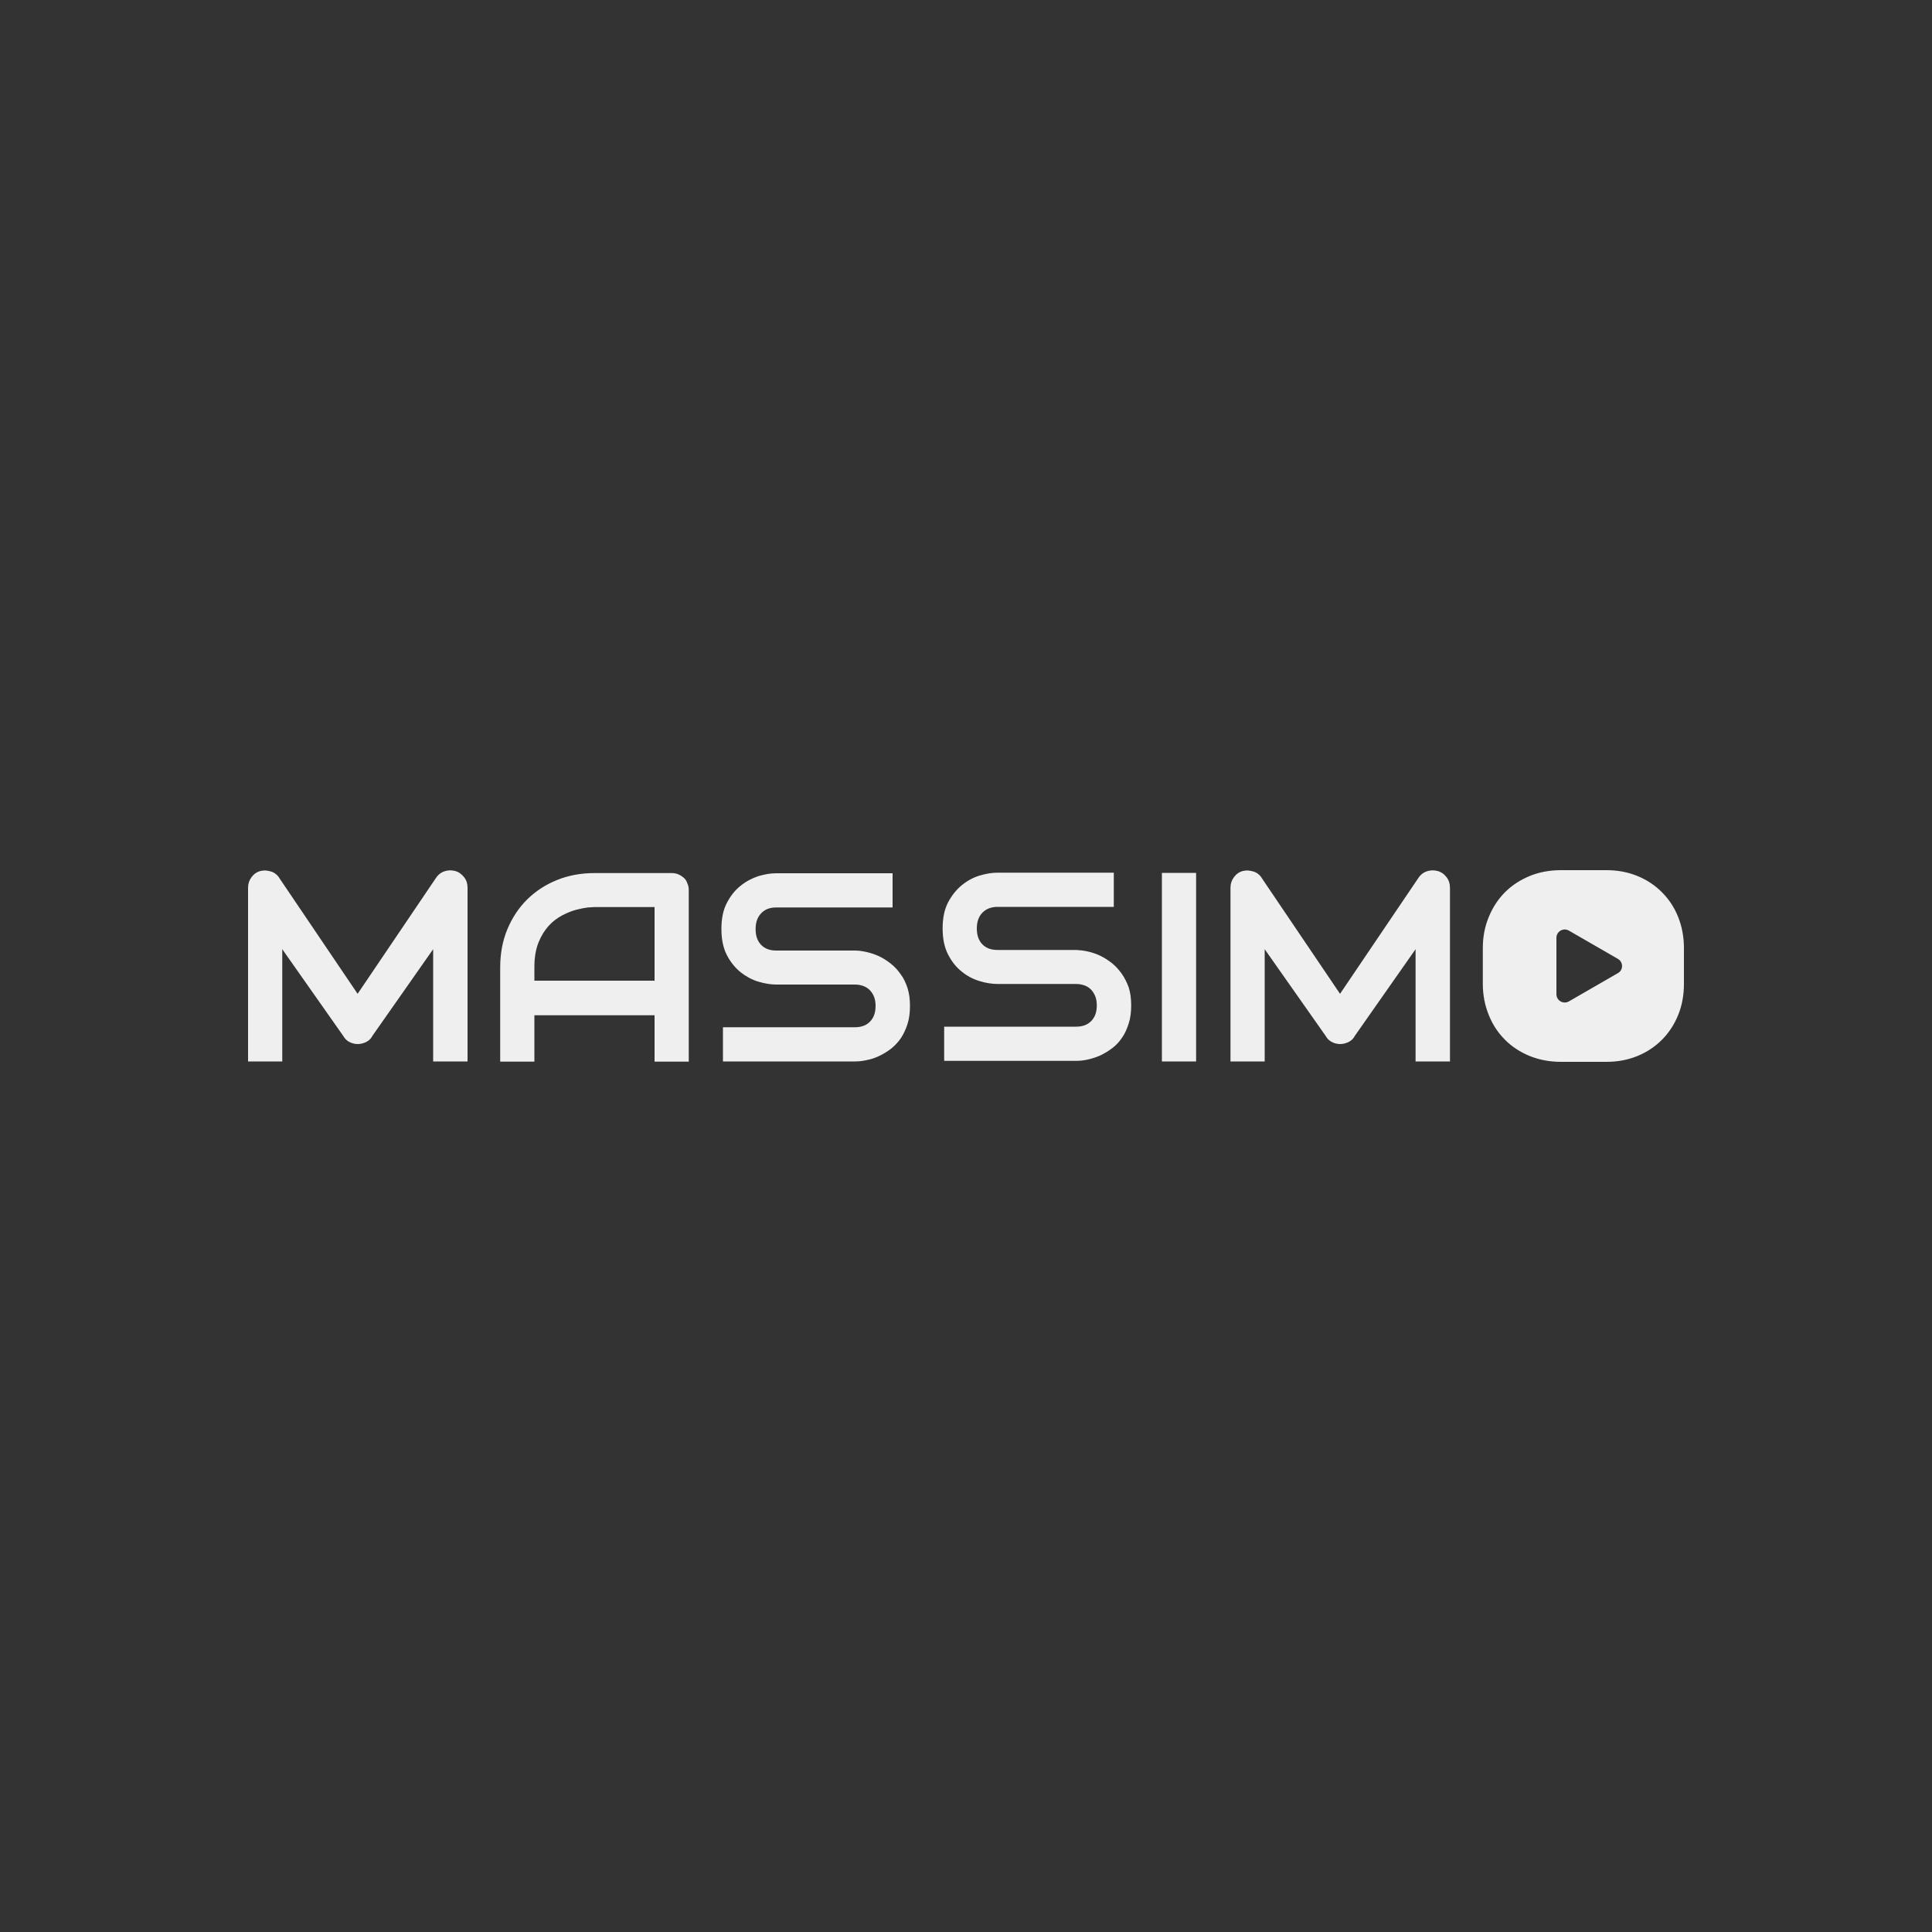 <?xml version="1.0" encoding="UTF-8"?> <!-- Generator: Adobe Illustrator 23.1.0, SVG Export Plug-In . SVG Version: 6.00 Build 0) --> <svg xmlns="http://www.w3.org/2000/svg" xmlns:xlink="http://www.w3.org/1999/xlink" x="0px" y="0px" viewBox="0 0 1000 1000" style="enable-background:new 0 0 1000 1000;" xml:space="preserve"><rect x="0" y="0" width="1000" height="1000" fill="#333333" stroke="none"/> <style type="text/css"> .st0{display:none;} .st1{display:inline;fill:#1E1E1E;} .st2{fill:#1E1E1E;} .st3{fill:#EFEFEF;} </style> <g id="Layer_3" class="st0"> <rect class="st1" width="1000" height="1000"></rect> </g> <g id="Layer_1"> <path class="st3" d="M469.7,511.3c0.9,2.8,1.3,5.9,1.3,9.4c0,3.5-0.4,6.6-1.3,9.4c-0.9,2.8-2.1,5.3-3.5,7.4 c-1.5,2.1-3.2,3.9-5.1,5.4c-2,1.5-4,2.7-6.1,3.7c-2.1,1-4.2,1.7-6.4,2.1c-2.2,0.5-4.2,0.7-6.1,0.7h-68.3v-17.7h68.3 c3.4,0,6-1,7.9-3c1.9-2,2.8-4.7,2.8-8c0-1.6-0.2-3.1-0.7-4.5c-0.5-1.4-1.2-2.5-2.1-3.5c-0.9-1-2.1-1.8-3.4-2.3 c-1.3-0.5-2.8-0.8-4.5-0.8h-40.7c-2.9,0-5.9-0.5-9.3-1.5c-3.3-1-6.4-2.7-9.2-4.9c-2.8-2.3-5.2-5.2-7.1-8.9 c-1.9-3.7-2.8-8.2-2.8-13.5c0-5.3,0.9-9.8,2.8-13.4c1.9-3.7,4.2-6.6,7.1-8.9c2.8-2.3,5.9-3.9,9.2-5c3.3-1,6.4-1.5,9.3-1.5h60.2 v17.7h-60.2c-3.4,0-6,1-7.9,3.1c-1.9,2-2.8,4.7-2.8,8.1c0,3.4,0.9,6.1,2.8,8.1c1.9,2,4.5,3,7.9,3h40.7h0.1c1.9,0,3.9,0.3,6.1,0.8 c2.1,0.5,4.3,1.2,6.4,2.2c2.1,1,4.1,2.3,6,3.8c1.9,1.5,3.6,3.3,5.1,5.5C467.6,506.1,468.8,508.6,469.7,511.3z M580.6,504 c-1.5-2.1-3.2-4-5.1-5.5c-1.9-1.5-3.9-2.8-6-3.8c-2.1-1-4.2-1.7-6.4-2.2c-2.1-0.5-4.2-0.7-6.1-0.8H557h-40.7c-3.4,0-6-1-7.9-3 c-1.9-2-2.8-4.7-2.8-8.1c0-3.4,0.9-6.1,2.8-8.1c1.9-2,4.5-3.1,7.9-3.1h60.2v-17.7h-60.2c-2.9,0-5.9,0.5-9.3,1.5 c-3.3,1-6.4,2.7-9.2,5c-2.8,2.3-5.2,5.3-7.1,8.9c-1.9,3.7-2.8,8.1-2.8,13.4c0,5.3,0.9,9.8,2.8,13.5c1.9,3.7,4.2,6.6,7.1,8.9 c2.8,2.3,5.9,3.9,9.2,4.9c3.3,1,6.4,1.5,9.3,1.5H557c1.6,0,3.1,0.3,4.5,0.8c1.3,0.5,2.5,1.3,3.4,2.3c0.9,1,1.6,2.2,2.1,3.5 c0.5,1.4,0.7,2.9,0.7,4.5c0,3.4-0.9,6-2.8,8c-1.9,2-4.5,3-7.9,3h-68.3v17.7H557c1.9,0,3.9-0.2,6.1-0.7c2.2-0.5,4.3-1.2,6.4-2.1 c2.1-1,4.1-2.2,6.1-3.7c2-1.5,3.7-3.3,5.1-5.4c1.5-2.1,2.6-4.6,3.5-7.4c0.9-2.8,1.3-5.9,1.3-9.4c0-3.5-0.4-6.6-1.3-9.4 C583.3,508.6,582.1,506.1,580.6,504z M355.8,457.3c0.5,1.1,0.7,2.2,0.7,3.5v88.7h-17.7v-24h-62.2v24h-17.7v-48.8 c0-7.1,1.2-13.7,3.7-19.7c2.5-6,5.9-11.1,10.2-15.4c4.4-4.3,9.5-7.7,15.5-10.1c5.9-2.4,12.4-3.6,19.5-3.6h39.9 c1.2,0,2.4,0.2,3.5,0.7c1.1,0.5,2,1.1,2.9,1.9S355.4,456.2,355.8,457.3z M338.8,469.5h-31.1c-0.5,0-1.7,0.1-3.4,0.2 c-1.7,0.2-3.8,0.6-6.1,1.2c-2.3,0.6-4.7,1.6-7.2,2.9c-2.5,1.3-4.9,3.1-7,5.4c-2.1,2.3-3.9,5.2-5.3,8.7c-1.4,3.5-2.1,7.7-2.1,12.6 v7.1h62.2V469.5z M235.5,450.8c-2-0.5-3.9-0.4-5.8,0.3c-1.8,0.7-3.3,2-4.3,3.7l-40.3,59.6l-40.3-59.6c-0.5-0.9-1.1-1.6-1.8-2.2 c-0.7-0.6-1.5-1.1-2.4-1.4c-0.9-0.3-1.8-0.5-2.8-0.6c-1-0.1-1.9,0-2.9,0.2c-2,0.5-3.5,1.6-4.7,3.2c-1.2,1.6-1.8,3.4-1.8,5.4v90 h17.7v-58.1l31.5,44.8c0.8,1.4,1.8,2.5,3.2,3.2c1.3,0.7,2.8,1.1,4.3,1.1c1.6,0,3.1-0.4,4.5-1.1c1.4-0.7,2.5-1.8,3.2-3.2l31.4-44.8 v58.1H242v-90c0-2-0.6-3.9-1.8-5.4C238.9,452.4,237.4,451.3,235.5,450.8z M871.6,490.8v18.4c0,5.9-1,11.3-3,16.2 c-2,4.9-4.8,9.2-8.4,12.8c-3.6,3.6-7.8,6.4-12.7,8.4c-4.9,2-10.2,3-16,3h-23.6c-5.8,0-11.1-1-16.1-3c-4.9-2-9.2-4.8-12.8-8.4 c-3.6-3.6-6.4-7.8-8.4-12.8c-2-4.9-3.1-10.3-3.1-16.2v-18.4c0-5.8,1-11.2,3.1-16.2c2-4.9,4.8-9.2,8.4-12.8 c3.6-3.6,7.8-6.3,12.8-8.4c4.9-2,10.3-3,16.1-3h23.6c5.8,0,11.1,1,16,3c4.9,2,9.1,4.8,12.7,8.4c3.6,3.6,6.4,7.8,8.4,12.8 C870.6,479.6,871.6,485,871.6,490.8z M837.4,496.3l-25.3-14.6c-2.9-1.7-6.5,0.4-6.5,3.7v29.2c0,3.3,3.6,5.4,6.5,3.7l25.3-14.6 C840.3,502.1,840.3,498,837.4,496.3z M601.4,549.4h17.7v-97.6h-17.7V549.4z M744,450.8c-2-0.5-3.9-0.4-5.8,0.3 c-1.8,0.7-3.3,2-4.3,3.7l-40.3,59.6l-40.3-59.6c-0.5-0.9-1.1-1.6-1.8-2.2c-0.7-0.6-1.5-1.1-2.4-1.4c-0.9-0.3-1.8-0.5-2.8-0.6 c-1-0.1-1.9,0-2.9,0.2c-2,0.5-3.5,1.6-4.7,3.2c-1.2,1.6-1.8,3.4-1.8,5.4v90h17.7v-58.1l31.5,44.8c0.8,1.4,1.8,2.5,3.2,3.2 c1.3,0.7,2.8,1.1,4.3,1.1c1.6,0,3.1-0.4,4.5-1.1c1.4-0.7,2.5-1.8,3.2-3.2l31.4-44.8v58.1h17.8v-90c0-2-0.6-3.9-1.8-5.4 C747.5,452.4,745.9,451.3,744,450.8z"></path> </g> <g id="Layer_2"> </g> </svg> 